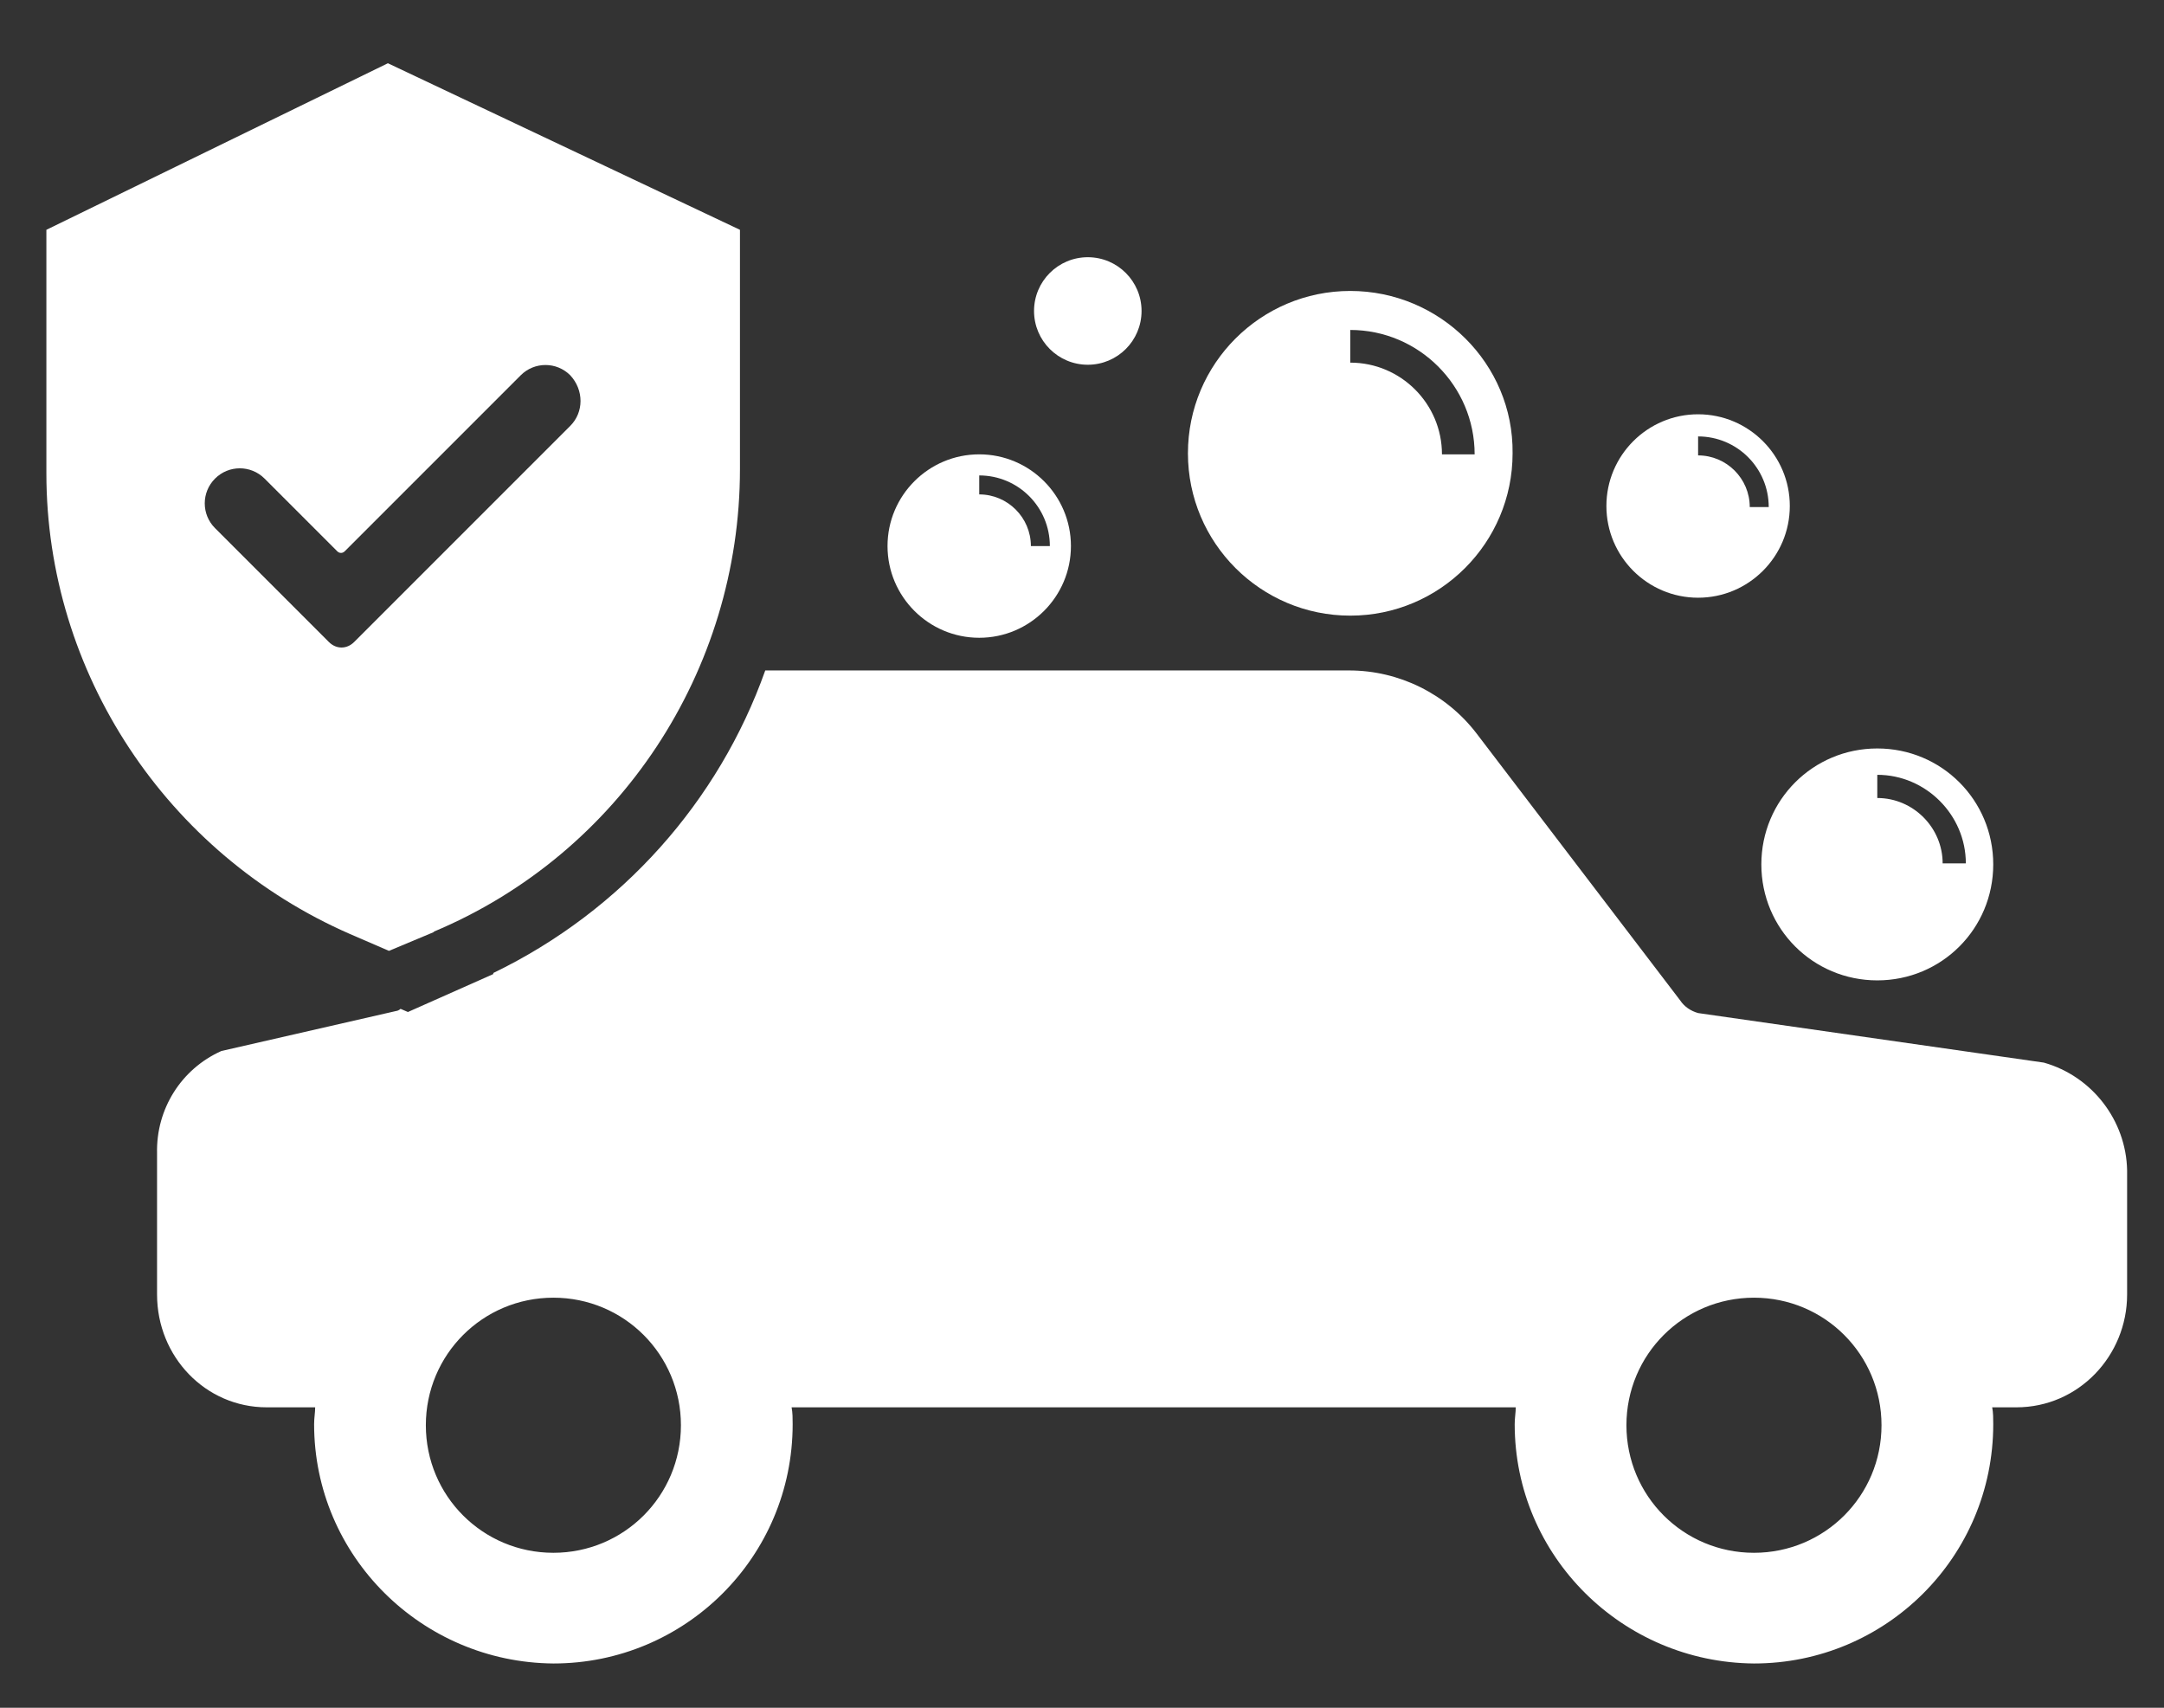 <?xml version="1.0" encoding="utf-8"?>
<!-- Generator: Adobe Illustrator 21.0.0, SVG Export Plug-In . SVG Version: 6.00 Build 0)  -->
<svg version="1.1" id="Layer_1" xmlns="http://www.w3.org/2000/svg" xmlns:xlink="http://www.w3.org/1999/xlink" x="0px" y="0px"
	 viewBox="0 0 205.3 162" style="enable-background:new 0 0 205.3 162;" xml:space="preserve">
<rect x="0" y="0" width="205.3" height="162" fill="#333333" stroke="none"/>
<style type="text/css">
	.st0{fill:#FFFFFF;}
</style>
<g>
	<path class="st0" d="M193.9,100.8l-32.8-4.7c-0.7-0.2-1.3-0.6-1.7-1.2l-19.3-25.3c-2.9-3.8-7.4-6-12.1-6H72.6
		c-4.4,12.4-13.6,22.8-25.8,28.7l0,0.1L38.7,96l-0.7-0.3c-0.1,0.1-0.3,0.2-0.4,0.2L21,99.7c-3.8,1.7-6.2,5.5-6.1,9.7v13.4
		c0,5.9,4.6,10.7,10.4,10.7h4.6c0,0.5-0.1,1-0.1,1.6c0,12.5,10.2,22.6,22.7,22.7c12.5,0,22.7-10.1,22.7-22.7c0-0.5,0-1.1-0.1-1.6
		h68.7c0,0.5-0.1,1-0.1,1.6c0,12.5,10.2,22.6,22.7,22.7c12.5,0,22.7-10.1,22.7-22.7c0-0.5,0-1.1-0.1-1.6h2.3
		c5.9,0,10.5-4.9,10.5-10.7V111C201.7,106.3,198.5,102.1,193.9,100.8z M52.5,147.3c-6.7,0-12.1-5.4-12.1-12.1
		c0-6.7,5.4-12.1,12.1-12.1c6.7,0,12.1,5.4,12.1,12.1C64.6,141.9,59.2,147.3,52.5,147.3z M166.4,147.3c-6.7,0-12.1-5.4-12.1-12.1
		c0-6.7,5.4-12.1,12.1-12.1c6.7,0,12.1,5.4,12.1,12.1C178.5,141.9,173.1,147.3,166.4,147.3z"/>
	<path class="st0" d="M36.8,6L4.4,21.8v23.1c0,18.9,11.4,36.1,28.8,43.7l3.7,1.6l4.3-1.8c0,0-0.1,0-0.1,0
		c17.7-7.4,29.1-24.8,29.1-43.9V21.8L36.8,6z M54.1,40.4L33.6,60.9c-0.7,0.7-1.7,0.7-2.4,0L20.4,50.1c-1.3-1.3-1.3-3.4,0-4.7
		c1.3-1.3,3.4-1.3,4.7,0l6.9,6.9c0.2,0.2,0.5,0.2,0.7,0l16.7-16.7c1.3-1.3,3.4-1.3,4.7,0l0,0C55.4,37,55.4,39.1,54.1,40.4z"/>
	<path class="st0" d="M128.1,27.6c-8.5,0-15.4,6.9-15.4,15.4c0,8.5,6.9,15.4,15.4,15.4s15.4-6.9,15.4-15.4
		C143.6,34.5,136.6,27.6,128.1,27.6z M136.8,43.1c0-4.8-3.9-8.7-8.7-8.7v-3.1c6.5,0,11.8,5.3,11.8,11.8H136.8z"/>
	<path class="st0" d="M178.1,71c-6.1,0-11,4.9-11,11c0,6.1,4.9,11,11,11c6.1,0,11-4.9,11-11C189.1,75.9,184.2,71,178.1,71z
		 M184.3,81.9c0-3.4-2.8-6.2-6.2-6.2v-2.2c4.6,0,8.4,3.8,8.4,8.4H184.3z"/>
	<path class="st0" d="M161.1,39.3c-4.8,0-8.7,3.9-8.7,8.7c0,4.8,3.9,8.7,8.7,8.7c4.8,0,8.7-3.9,8.7-8.7
		C169.8,43.2,165.9,39.3,161.1,39.3z M166,48.1c0-2.7-2.2-4.9-4.9-4.9v-1.8c3.7,0,6.7,3,6.7,6.7H166z"/>
	<path class="st0" d="M92.9,43.1c-4.8,0-8.7,3.9-8.7,8.7c0,4.8,3.9,8.7,8.7,8.7c4.8,0,8.7-3.9,8.7-8.7C101.6,47,97.7,43.1,92.9,43.1
		z M97.8,51.8c0-2.7-2.2-4.9-4.9-4.9v-1.8c3.7,0,6.7,3,6.7,6.7H97.8z"/>
	<circle class="st0" cx="103.2" cy="29.5" r="5.1"/>
</g>
</svg>
